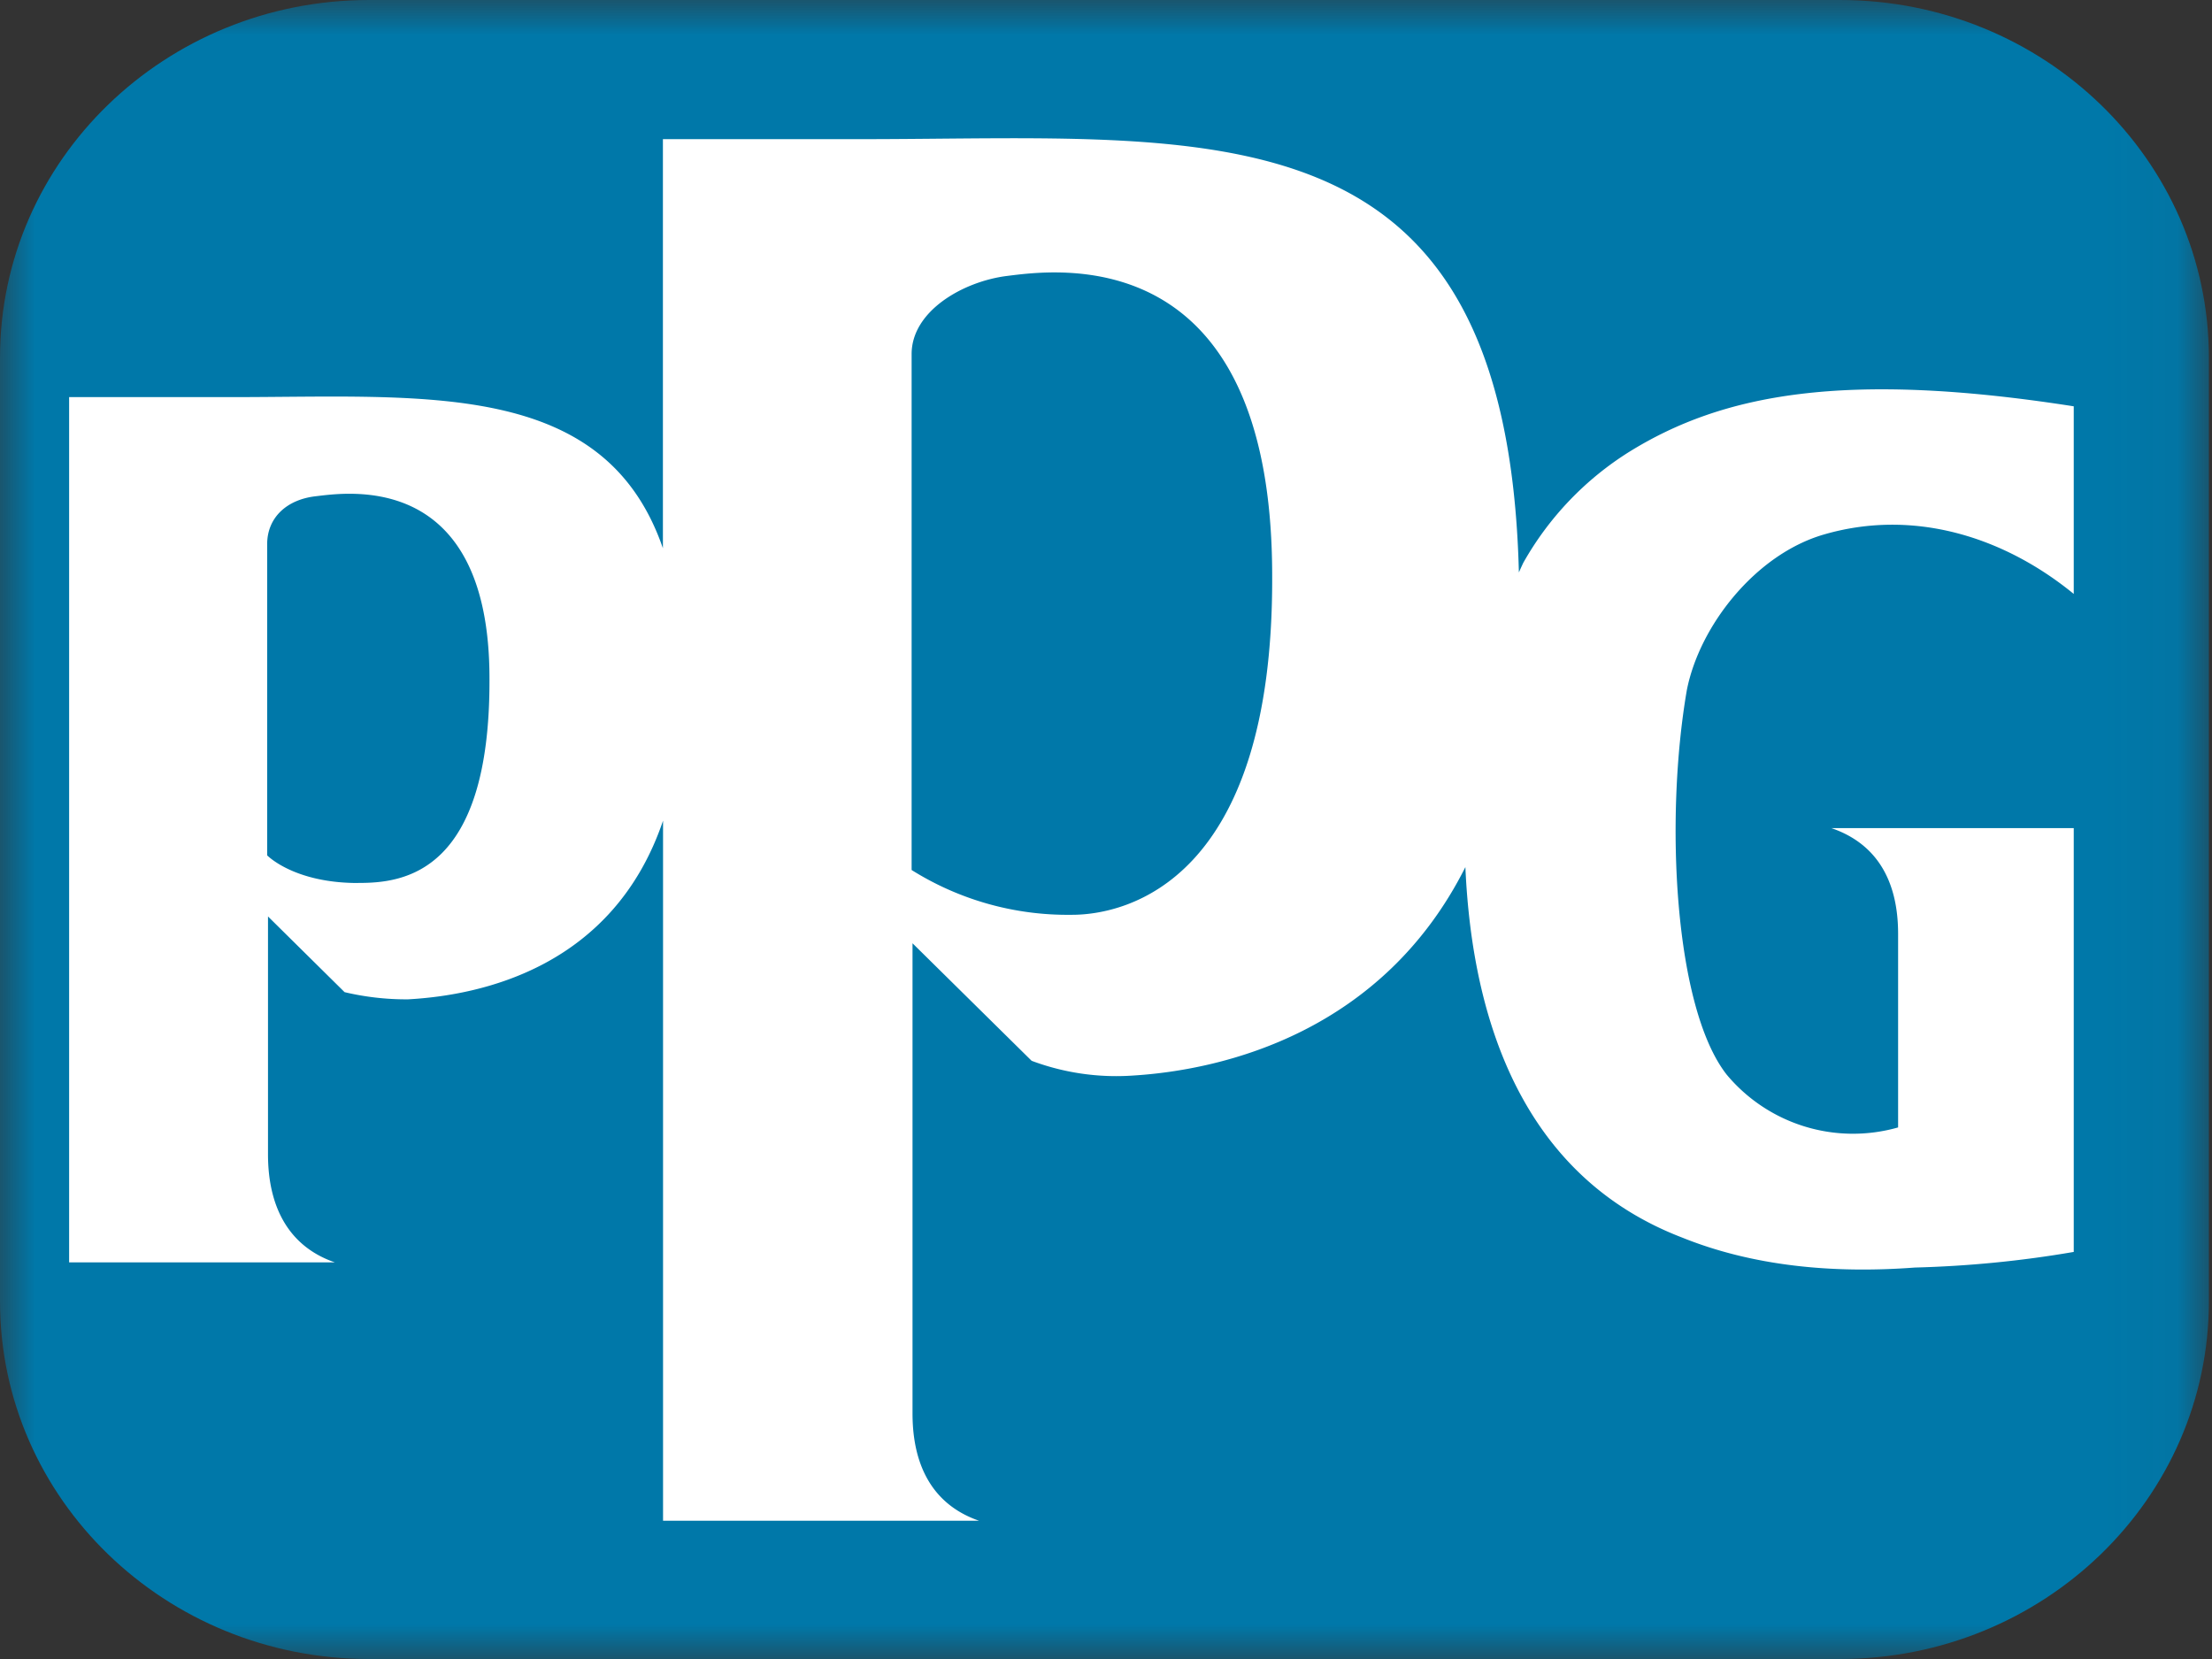 <svg xmlns="http://www.w3.org/2000/svg" xmlns:xlink="http://www.w3.org/1999/xlink" width="32" height="24" viewBox="0 0 32 24"><rect x="0" y="0" width="32" height="24" fill="#333333" stroke="none"/><defs><path id="a" d="M0 0h31.955v24H0z"/></defs><g fill="none" fill-rule="evenodd"><mask id="b" fill="#fff"><use xlink:href="#a"/></mask><path fill="#0078A9" d="M5.34 0h21.275c2.95 0 5.34 2.316 5.34 5.173v13.654c0 2.857-2.39 5.173-5.34 5.173H5.34C2.39 24 0 21.684 0 18.827V5.173C0 2.316 2.39 0 5.34 0" mask="url(#b)"/><path fill="#FFF" d="M15.495 13.234a4.245 4.245 0 0 1-2.307-.648V5.122c0-.624.747-1.051 1.38-1.13.689-.085 3.836-.552 3.836 4.34.018 4.41-2.106 4.902-2.897 4.902h-.012zm-10.317-.46c-.929 0-1.313-.4-1.313-.4V7.873c0-.383.28-.646.703-.694.453-.053 2.513-.377 2.513 2.636.012 2.822-1.244 2.958-1.89 2.958h-.013zm21.202-5.04c1.28-.375 2.586.013 3.62.858V5.878c-3.337-.522-5.087-.17-6.42.652a4.497 4.497 0 0 0-1.544 1.613s-.024.05-.063.138c-.173-6.866-4.434-6.268-9.517-6.268H9.59v5.918c-.845-2.449-3.447-2.186-6.245-2.186H1v12.517h3.844c-.641-.22-.967-.768-.967-1.564v-3.44l1.108 1.095c.3.071.609.106.917.104 1.062-.058 2.97-.463 3.69-2.585V22h4.572c-.64-.22-.963-.758-.963-1.552v-6.802l1.723 1.7a3.49 3.49 0 0 0 1.459.214c1.334-.081 3.62-.637 4.816-3.016.098 2.236.84 4.48 3.14 5.361 1.014.408 2.164.522 3.362.432.77-.02 1.54-.095 2.299-.226V11.98h-3.506c.641.22.965.742.965 1.53v2.8a2.38 2.38 0 0 1-2.48-.764c-.76-.97-.898-3.702-.576-5.564.184-.931.993-1.96 1.977-2.248z"/></g></svg>
